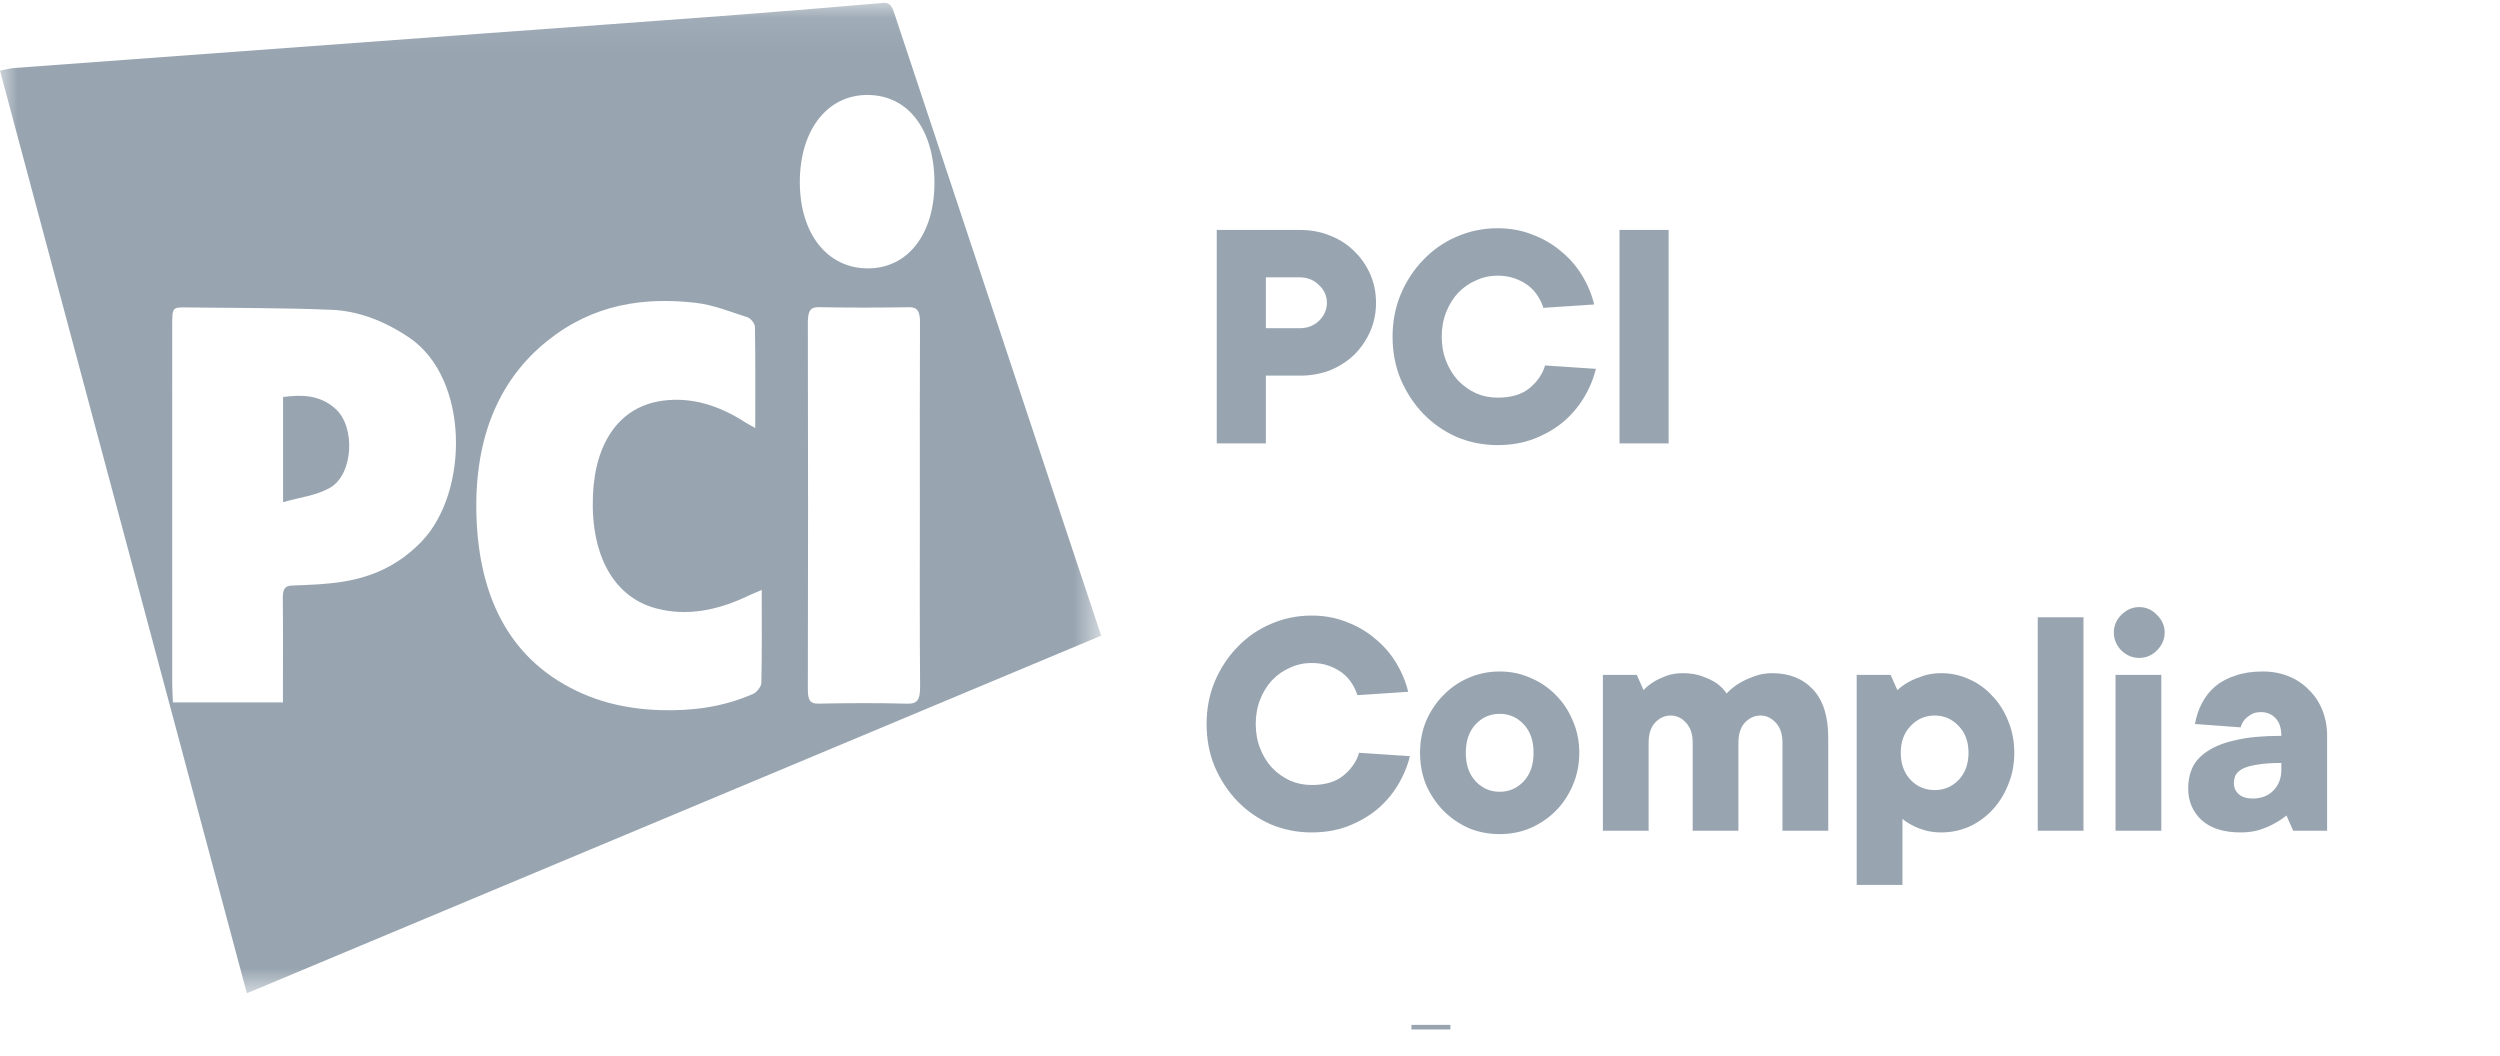 <svg width="71" height="30" viewBox="0 0 71 30" fill="none" xmlns="http://www.w3.org/2000/svg">
<g clip-path="url(#clip0)">
<mask id="mask0" mask-type="alpha" maskUnits="userSpaceOnUse" x="0" y="0" width="32" height="29">
<path fill-rule="evenodd" clip-rule="evenodd" d="M0 0.08H31.274V28.209H0V0.08Z" fill="white"/>
</mask>
<g mask="url(#mask0)">
<path fill-rule="evenodd" clip-rule="evenodd" d="M26.538 5.201C26.54 3.685 25.799 2.705 24.645 2.697C23.499 2.689 22.717 3.69 22.715 5.166C22.713 6.634 23.493 7.624 24.651 7.622C25.781 7.621 26.537 6.651 26.538 5.201ZM26.124 14.33C26.124 12.608 26.119 10.886 26.128 9.163C26.13 8.831 26.049 8.721 25.811 8.725C24.959 8.739 24.107 8.74 23.255 8.724C23.013 8.719 22.942 8.832 22.943 9.162C22.951 12.634 22.951 16.105 22.943 19.577C22.942 19.895 23.014 19.987 23.241 19.983C24.083 19.966 24.925 19.962 25.767 19.984C26.04 19.991 26.134 19.891 26.131 19.497C26.116 17.775 26.124 16.053 26.124 14.33ZM21.633 16.755C21.471 16.825 21.361 16.868 21.253 16.919C20.398 17.327 19.526 17.516 18.627 17.276C17.436 16.957 16.778 15.779 16.838 14.098C16.894 12.527 17.628 11.528 18.841 11.377C19.654 11.275 20.42 11.516 21.153 11.987C21.236 12.04 21.322 12.083 21.449 12.155C21.449 11.15 21.456 10.217 21.44 9.285C21.439 9.189 21.319 9.041 21.237 9.014C20.749 8.857 20.26 8.658 19.764 8.601C18.294 8.433 16.859 8.63 15.549 9.677C14.124 10.816 13.433 12.538 13.537 14.8C13.636 16.935 14.434 18.443 15.848 19.331C16.773 19.911 17.75 20.136 18.755 20.167C19.649 20.195 20.535 20.083 21.392 19.705C21.487 19.663 21.62 19.503 21.622 19.394C21.642 18.542 21.633 17.688 21.633 16.755ZM4.911 19.948H8.035V19.491C8.035 18.662 8.042 17.834 8.031 17.006C8.027 16.727 8.093 16.636 8.295 16.629C8.778 16.612 9.264 16.596 9.743 16.519C10.551 16.39 11.312 16.068 11.976 15.376C13.324 13.972 13.336 10.736 11.613 9.582C10.912 9.113 10.178 8.829 9.409 8.798C8.035 8.742 6.659 8.748 5.284 8.731C4.892 8.726 4.89 8.732 4.89 9.288C4.89 12.668 4.89 16.049 4.891 19.429C4.891 19.598 4.904 19.768 4.911 19.948ZM31.274 18.053C23.165 21.447 15.104 24.822 7.011 28.209C4.671 19.463 2.343 10.763 0 2.007C0.16 1.976 0.279 1.94 0.399 1.931C4.818 1.604 9.238 1.28 13.657 0.956C15.94 0.788 18.223 0.626 20.505 0.454C22.033 0.339 23.56 0.216 25.087 0.082C25.275 0.065 25.335 0.185 25.401 0.385C27.069 5.413 28.74 10.439 30.411 15.465C30.689 16.301 30.968 17.137 31.274 18.053Z" fill="#98A5B1"/>
</g>
<path fill-rule="evenodd" clip-rule="evenodd" d="M8.039 14.262V11.274C8.561 11.208 9.073 11.204 9.526 11.608C10.107 12.127 10.032 13.473 9.375 13.851C8.977 14.079 8.522 14.121 8.039 14.262Z" fill="#98A5B1"/>
<path d="M36.914 6.53C37.228 6.53 37.517 6.584 37.78 6.693C38.043 6.796 38.271 6.944 38.463 7.136C38.656 7.322 38.806 7.54 38.916 7.79C39.025 8.041 39.079 8.31 39.079 8.599C39.079 8.888 39.025 9.157 38.916 9.407C38.806 9.657 38.656 9.879 38.463 10.071C38.271 10.257 38.043 10.405 37.78 10.514C37.517 10.617 37.228 10.668 36.914 10.668H35.951V12.593H34.556V6.53H36.914ZM36.914 9.321C37.132 9.321 37.315 9.25 37.462 9.109C37.61 8.961 37.684 8.791 37.684 8.599C37.684 8.406 37.61 8.24 37.462 8.098C37.315 7.951 37.132 7.877 36.914 7.877H35.951V9.321H36.914ZM42.533 11.293C42.918 11.293 43.219 11.204 43.437 11.024C43.662 10.838 43.809 10.623 43.88 10.379L45.324 10.475C45.253 10.764 45.137 11.04 44.977 11.303C44.817 11.566 44.618 11.797 44.38 11.996C44.143 12.188 43.867 12.346 43.553 12.467C43.245 12.583 42.905 12.641 42.533 12.641C42.122 12.641 41.734 12.564 41.368 12.41C41.009 12.249 40.694 12.031 40.425 11.755C40.156 11.473 39.941 11.146 39.78 10.774C39.626 10.402 39.549 9.997 39.549 9.561C39.549 9.131 39.626 8.73 39.78 8.358C39.941 7.98 40.156 7.652 40.425 7.377C40.694 7.094 41.009 6.876 41.368 6.722C41.734 6.562 42.122 6.482 42.533 6.482C42.892 6.482 43.222 6.543 43.524 6.664C43.832 6.78 44.101 6.937 44.332 7.136C44.57 7.328 44.769 7.556 44.929 7.819C45.089 8.082 45.205 8.358 45.275 8.647L43.832 8.743C43.793 8.621 43.739 8.506 43.668 8.397C43.598 8.288 43.508 8.191 43.399 8.108C43.29 8.025 43.161 7.957 43.014 7.906C42.873 7.855 42.712 7.829 42.533 7.829C42.315 7.829 42.109 7.874 41.917 7.964C41.724 8.047 41.554 8.166 41.407 8.32C41.266 8.474 41.153 8.657 41.07 8.868C40.986 9.08 40.945 9.311 40.945 9.561C40.945 9.811 40.986 10.042 41.07 10.254C41.153 10.466 41.266 10.649 41.407 10.803C41.554 10.957 41.724 11.079 41.917 11.168C42.109 11.252 42.315 11.293 42.533 11.293ZM47.389 12.593H45.994V6.53H47.389V12.593ZM37.251 22.294C37.636 22.294 37.937 22.204 38.155 22.024C38.38 21.838 38.527 21.623 38.598 21.379L40.041 21.475C39.971 21.764 39.855 22.04 39.695 22.303C39.535 22.566 39.336 22.797 39.098 22.996C38.861 23.189 38.585 23.346 38.271 23.468C37.963 23.583 37.623 23.641 37.251 23.641C36.84 23.641 36.452 23.564 36.086 23.41C35.727 23.249 35.412 23.031 35.143 22.755C34.873 22.473 34.659 22.146 34.498 21.774C34.344 21.402 34.267 20.997 34.267 20.561C34.267 20.131 34.344 19.73 34.498 19.358C34.659 18.98 34.873 18.652 35.143 18.377C35.412 18.094 35.727 17.876 36.086 17.722C36.452 17.562 36.84 17.482 37.251 17.482C37.61 17.482 37.94 17.543 38.242 17.664C38.55 17.78 38.819 17.937 39.05 18.136C39.288 18.328 39.486 18.556 39.647 18.819C39.807 19.082 39.923 19.358 39.993 19.647L38.55 19.743C38.511 19.621 38.457 19.506 38.386 19.397C38.316 19.288 38.226 19.191 38.117 19.108C38.008 19.025 37.879 18.957 37.732 18.906C37.591 18.855 37.43 18.829 37.251 18.829C37.032 18.829 36.827 18.874 36.635 18.964C36.442 19.047 36.272 19.166 36.125 19.32C35.983 19.474 35.871 19.657 35.788 19.868C35.704 20.08 35.663 20.311 35.663 20.561C35.663 20.811 35.704 21.042 35.788 21.254C35.871 21.466 35.983 21.649 36.125 21.803C36.272 21.957 36.442 22.078 36.635 22.168C36.827 22.252 37.032 22.294 37.251 22.294ZM40.329 21.379C40.329 21.052 40.387 20.75 40.502 20.475C40.624 20.192 40.788 19.948 40.993 19.743C41.199 19.531 41.436 19.368 41.706 19.252C41.981 19.131 42.276 19.07 42.591 19.07C42.905 19.07 43.197 19.131 43.467 19.252C43.742 19.368 43.983 19.531 44.188 19.743C44.394 19.948 44.554 20.192 44.67 20.475C44.791 20.75 44.852 21.052 44.852 21.379C44.852 21.706 44.791 22.011 44.67 22.294C44.554 22.569 44.394 22.813 44.188 23.025C43.983 23.23 43.742 23.394 43.467 23.516C43.197 23.631 42.905 23.689 42.591 23.689C42.276 23.689 41.981 23.631 41.706 23.516C41.436 23.394 41.199 23.23 40.993 23.025C40.788 22.813 40.624 22.569 40.502 22.294C40.387 22.011 40.329 21.706 40.329 21.379ZM43.553 21.379C43.553 21.039 43.46 20.77 43.274 20.571C43.088 20.372 42.86 20.273 42.591 20.273C42.321 20.273 42.094 20.372 41.908 20.571C41.721 20.77 41.629 21.039 41.629 21.379C41.629 21.719 41.721 21.989 41.908 22.188C42.094 22.387 42.321 22.486 42.591 22.486C42.86 22.486 43.088 22.387 43.274 22.188C43.46 21.989 43.553 21.719 43.553 21.379ZM47.783 19.118C48.008 19.118 48.2 19.15 48.361 19.214C48.521 19.272 48.653 19.336 48.755 19.406C48.871 19.49 48.964 19.586 49.035 19.695C49.137 19.586 49.256 19.49 49.391 19.406C49.506 19.336 49.644 19.272 49.804 19.214C49.965 19.15 50.141 19.118 50.334 19.118C50.815 19.118 51.2 19.272 51.489 19.58C51.777 19.887 51.922 20.343 51.922 20.946V23.593H50.622V21.09C50.622 20.847 50.558 20.657 50.43 20.523C50.308 20.388 50.164 20.321 49.997 20.321C49.83 20.321 49.682 20.388 49.554 20.523C49.432 20.657 49.371 20.847 49.371 21.09V23.593H48.072V21.09C48.072 20.847 48.008 20.657 47.88 20.523C47.758 20.388 47.613 20.321 47.447 20.321C47.28 20.321 47.132 20.388 47.004 20.523C46.882 20.657 46.821 20.847 46.821 21.09V23.593H45.522V19.166H46.484L46.677 19.599C46.76 19.509 46.86 19.429 46.975 19.358C47.071 19.3 47.187 19.246 47.322 19.195C47.463 19.143 47.617 19.118 47.783 19.118ZM55.136 19.118C55.412 19.118 55.675 19.175 55.926 19.291C56.176 19.4 56.394 19.557 56.58 19.762C56.773 19.961 56.923 20.199 57.032 20.475C57.148 20.75 57.206 21.052 57.206 21.379C57.206 21.706 57.148 22.008 57.032 22.284C56.923 22.56 56.773 22.8 56.58 23.006C56.394 23.204 56.176 23.362 55.926 23.477C55.675 23.586 55.412 23.641 55.136 23.641C54.97 23.641 54.816 23.622 54.675 23.583C54.54 23.544 54.424 23.5 54.328 23.448C54.213 23.391 54.113 23.326 54.03 23.256V25.132H52.73V19.166H53.693L53.885 19.599C53.982 19.509 54.094 19.429 54.222 19.358C54.331 19.3 54.463 19.246 54.617 19.195C54.771 19.143 54.944 19.118 55.136 19.118ZM55.906 21.379C55.906 21.065 55.813 20.811 55.627 20.619C55.441 20.42 55.213 20.321 54.944 20.321C54.675 20.321 54.447 20.42 54.261 20.619C54.075 20.811 53.982 21.065 53.982 21.379C53.982 21.694 54.075 21.95 54.261 22.149C54.447 22.342 54.675 22.438 54.944 22.438C55.213 22.438 55.441 22.342 55.627 22.149C55.813 21.95 55.906 21.694 55.906 21.379ZM59.171 23.593H57.872V17.53H59.171V23.593ZM61.381 23.593H60.081V19.166H61.381V23.593ZM60.033 17.963C60.033 17.77 60.104 17.604 60.245 17.462C60.393 17.315 60.563 17.241 60.755 17.241C60.948 17.241 61.114 17.315 61.256 17.462C61.403 17.604 61.477 17.77 61.477 17.963C61.477 18.155 61.403 18.325 61.256 18.473C61.114 18.614 60.948 18.685 60.755 18.685C60.563 18.685 60.393 18.614 60.245 18.473C60.104 18.325 60.033 18.155 60.033 17.963ZM64.261 19.07C64.524 19.07 64.768 19.114 64.992 19.204C65.217 19.294 65.409 19.422 65.57 19.589C65.737 19.75 65.865 19.942 65.955 20.167C66.045 20.391 66.09 20.635 66.09 20.898V23.593H65.127L64.935 23.16C64.826 23.249 64.704 23.33 64.569 23.4C64.453 23.464 64.316 23.522 64.155 23.573C64.001 23.618 63.828 23.641 63.635 23.641C63.154 23.641 62.785 23.525 62.529 23.294C62.272 23.057 62.144 22.755 62.144 22.39C62.144 22.172 62.185 21.973 62.269 21.793C62.359 21.607 62.506 21.45 62.712 21.322C62.917 21.187 63.186 21.084 63.52 21.014C63.86 20.936 64.283 20.898 64.79 20.898C64.79 20.68 64.736 20.513 64.627 20.398C64.518 20.282 64.38 20.224 64.213 20.224C64.091 20.224 63.992 20.25 63.914 20.301C63.844 20.346 63.786 20.394 63.741 20.446C63.69 20.51 63.655 20.58 63.635 20.657L62.336 20.561C62.375 20.343 62.442 20.144 62.538 19.965C62.635 19.779 62.76 19.621 62.914 19.493C63.074 19.358 63.267 19.256 63.491 19.185C63.716 19.108 63.972 19.07 64.261 19.07ZM63.972 22.678C64.216 22.678 64.412 22.605 64.559 22.457C64.713 22.303 64.79 22.104 64.79 21.86V21.668C64.514 21.668 64.287 21.684 64.107 21.716C63.934 21.742 63.796 21.78 63.693 21.831C63.597 21.883 63.53 21.944 63.491 22.014C63.459 22.085 63.443 22.162 63.443 22.245C63.443 22.367 63.488 22.47 63.578 22.553C63.674 22.637 63.805 22.678 63.972 22.678ZM36.914 30.118C37.177 30.118 37.417 30.163 37.636 30.252C37.854 30.336 38.04 30.461 38.194 30.628C38.354 30.788 38.476 30.984 38.559 31.215C38.649 31.446 38.694 31.706 38.694 31.994V34.593H37.395V32.235C37.395 31.946 37.318 31.722 37.164 31.561C37.016 31.401 36.821 31.321 36.577 31.321C36.333 31.321 36.134 31.401 35.98 31.561C35.833 31.722 35.759 31.946 35.759 32.235V34.593H34.46V30.166H35.422L35.614 30.599C35.717 30.509 35.836 30.429 35.971 30.358C36.086 30.3 36.224 30.246 36.384 30.195C36.545 30.143 36.721 30.118 36.914 30.118ZM39.892 31.369H39.218V30.262H39.555C39.908 30.262 40.084 30.085 40.084 29.733V29.107H41.191V30.166H42.105V31.369H41.191V32.812C41.191 33.005 41.245 33.159 41.355 33.274C41.464 33.383 41.602 33.438 41.768 33.438C41.82 33.438 41.865 33.438 41.903 33.438C41.942 33.431 41.977 33.425 42.009 33.419C42.041 33.412 42.073 33.403 42.105 33.39V34.544C42.054 34.564 41.996 34.58 41.932 34.593C41.804 34.625 41.653 34.641 41.48 34.641C40.973 34.641 40.581 34.503 40.306 34.227C40.03 33.945 39.892 33.537 39.892 33.005V31.369ZM36.866 41.118C37.142 41.118 37.405 41.175 37.655 41.291C37.905 41.4 38.123 41.557 38.309 41.762C38.502 41.961 38.652 42.199 38.761 42.475C38.877 42.751 38.935 43.052 38.935 43.379C38.935 43.706 38.877 44.008 38.761 44.284C38.652 44.56 38.502 44.8 38.309 45.006C38.123 45.205 37.905 45.362 37.655 45.477C37.405 45.586 37.142 45.641 36.866 45.641C36.699 45.641 36.545 45.621 36.404 45.583C36.269 45.544 36.154 45.5 36.057 45.448C35.942 45.391 35.842 45.326 35.759 45.256V47.132H34.46V41.166H35.422L35.614 41.599C35.711 41.509 35.823 41.429 35.951 41.358C36.06 41.3 36.192 41.246 36.346 41.195C36.5 41.143 36.673 41.118 36.866 41.118ZM37.636 43.379C37.636 43.065 37.542 42.811 37.356 42.619C37.17 42.42 36.943 42.321 36.673 42.321C36.404 42.321 36.176 42.42 35.99 42.619C35.804 42.811 35.711 43.065 35.711 43.379C35.711 43.694 35.804 43.95 35.99 44.149C36.176 44.342 36.404 44.438 36.673 44.438C36.943 44.438 37.17 44.342 37.356 44.149C37.542 43.95 37.636 43.694 37.636 43.379ZM41.526 41.069C41.788 41.069 42.032 41.114 42.257 41.204C42.481 41.294 42.674 41.422 42.834 41.589C43.001 41.75 43.129 41.942 43.219 42.167C43.309 42.391 43.354 42.635 43.354 42.898V45.593H42.392L42.199 45.16C42.09 45.249 41.968 45.33 41.834 45.4C41.718 45.464 41.58 45.522 41.42 45.573C41.266 45.618 41.092 45.641 40.9 45.641C40.419 45.641 40.05 45.525 39.793 45.294C39.537 45.057 39.408 44.755 39.408 44.39C39.408 44.172 39.45 43.973 39.533 43.793C39.623 43.607 39.771 43.45 39.976 43.322C40.181 43.187 40.451 43.084 40.785 43.014C41.124 42.937 41.548 42.898 42.055 42.898C42.055 42.68 42 42.513 41.891 42.398C41.782 42.282 41.644 42.224 41.477 42.224C41.355 42.224 41.256 42.25 41.179 42.301C41.108 42.346 41.051 42.394 41.006 42.446C40.955 42.51 40.919 42.58 40.9 42.657L39.601 42.561C39.639 42.343 39.707 42.144 39.803 41.965C39.899 41.779 40.024 41.621 40.178 41.493C40.339 41.358 40.531 41.256 40.756 41.185C40.98 41.108 41.237 41.069 41.526 41.069ZM41.237 44.678C41.481 44.678 41.676 44.605 41.824 44.457C41.978 44.303 42.055 44.104 42.055 43.86V43.668C41.779 43.668 41.551 43.684 41.371 43.716C41.198 43.742 41.06 43.78 40.958 43.831C40.861 43.883 40.794 43.944 40.756 44.014C40.724 44.085 40.708 44.162 40.708 44.245C40.708 44.367 40.752 44.47 40.842 44.553C40.938 44.637 41.07 44.678 41.237 44.678ZM46.382 41.118C46.44 41.118 46.491 41.121 46.536 41.127C46.587 41.134 46.629 41.14 46.661 41.147C46.7 41.153 46.735 41.159 46.767 41.166V42.513C46.728 42.5 46.684 42.484 46.632 42.465C46.587 42.452 46.536 42.443 46.478 42.436C46.42 42.423 46.356 42.417 46.286 42.417C46.042 42.417 45.843 42.497 45.689 42.657C45.541 42.818 45.468 43.042 45.468 43.331V45.593H44.169V41.166H45.131L45.323 41.647C45.4 41.551 45.493 41.464 45.602 41.387C45.692 41.316 45.801 41.256 45.93 41.204C46.064 41.147 46.215 41.118 46.382 41.118ZM47.721 42.369H47.047V41.262H47.384C47.737 41.262 47.913 41.086 47.913 40.733V40.107H49.02V41.166H49.934V42.369H49.02V43.812C49.02 44.005 49.075 44.159 49.184 44.274C49.293 44.383 49.431 44.438 49.597 44.438C49.649 44.438 49.694 44.438 49.732 44.438C49.771 44.431 49.806 44.425 49.838 44.419C49.87 44.412 49.902 44.403 49.934 44.39V45.544C49.883 45.564 49.825 45.58 49.761 45.593C49.633 45.625 49.482 45.641 49.309 45.641C48.802 45.641 48.411 45.503 48.135 45.227C47.859 44.945 47.721 44.537 47.721 44.005V42.369ZM53.202 41.118C53.465 41.118 53.706 41.163 53.924 41.252C54.142 41.336 54.328 41.461 54.482 41.628C54.642 41.788 54.764 41.984 54.847 42.215C54.937 42.446 54.982 42.706 54.982 42.994V45.593H53.683V43.235C53.683 42.946 53.606 42.722 53.452 42.561C53.304 42.401 53.109 42.321 52.865 42.321C52.621 42.321 52.422 42.401 52.268 42.561C52.121 42.722 52.047 42.946 52.047 43.235V45.593H50.748V41.166H51.71L51.903 41.599C52.005 41.509 52.124 41.429 52.259 41.358C52.374 41.3 52.512 41.246 52.672 41.195C52.833 41.143 53.009 41.118 53.202 41.118ZM59.885 44.294C59.827 44.473 59.741 44.646 59.625 44.813C59.51 44.98 59.365 45.131 59.192 45.265C59.019 45.394 58.817 45.496 58.586 45.573C58.361 45.65 58.105 45.689 57.816 45.689C57.514 45.689 57.229 45.631 56.959 45.516C56.696 45.394 56.462 45.23 56.257 45.025C56.058 44.813 55.898 44.569 55.776 44.294C55.66 44.011 55.602 43.706 55.602 43.379C55.602 43.052 55.66 42.751 55.776 42.475C55.898 42.192 56.061 41.949 56.266 41.743C56.472 41.531 56.709 41.368 56.979 41.252C57.254 41.13 57.55 41.069 57.864 41.069C58.166 41.069 58.448 41.124 58.711 41.233C58.974 41.342 59.202 41.499 59.394 41.705C59.593 41.904 59.747 42.147 59.856 42.436C59.971 42.718 60.029 43.033 60.029 43.379C60.029 43.431 60.026 43.482 60.02 43.533C60.013 43.578 60.007 43.623 60 43.668C59.994 43.719 59.988 43.767 59.981 43.812H56.95C57.001 43.979 57.104 44.133 57.258 44.274C57.418 44.415 57.62 44.486 57.864 44.486C57.986 44.486 58.089 44.473 58.172 44.447C58.262 44.415 58.332 44.38 58.384 44.342C58.448 44.303 58.499 44.255 58.538 44.197L59.885 44.294ZM57.864 42.273C57.62 42.273 57.418 42.346 57.258 42.494C57.104 42.635 57.001 42.802 56.95 42.994H58.778C58.727 42.802 58.621 42.635 58.461 42.494C58.307 42.346 58.108 42.273 57.864 42.273ZM62.858 41.118C62.916 41.118 62.967 41.121 63.012 41.127C63.063 41.134 63.105 41.14 63.137 41.147C63.176 41.153 63.211 41.159 63.243 41.166V42.513C63.205 42.5 63.16 42.484 63.108 42.465C63.063 42.452 63.012 42.443 62.954 42.436C62.897 42.423 62.832 42.417 62.762 42.417C62.518 42.417 62.319 42.497 62.165 42.657C62.017 42.818 61.944 43.042 61.944 43.331V45.593H60.645V41.166H61.607L61.799 41.647C61.876 41.551 61.969 41.464 62.078 41.387C62.168 41.316 62.277 41.256 62.406 41.204C62.54 41.147 62.691 41.118 62.858 41.118ZM64.824 44.149C64.849 44.297 64.91 44.415 65.007 44.505C65.103 44.589 65.234 44.63 65.401 44.63C65.568 44.63 65.696 44.592 65.786 44.515C65.882 44.431 65.93 44.342 65.93 44.245C65.93 44.168 65.873 44.107 65.757 44.062C65.648 44.011 65.51 43.963 65.343 43.918C65.177 43.867 64.994 43.809 64.795 43.745C64.602 43.681 64.423 43.597 64.256 43.495C64.089 43.386 63.948 43.245 63.832 43.071C63.723 42.898 63.669 42.68 63.669 42.417C63.669 42.237 63.707 42.067 63.784 41.907C63.861 41.74 63.97 41.596 64.112 41.474C64.259 41.352 64.436 41.256 64.641 41.185C64.853 41.108 65.09 41.069 65.353 41.069C65.93 41.069 66.37 41.198 66.671 41.455C66.973 41.711 67.159 42.032 67.23 42.417L65.978 42.513C65.953 42.417 65.895 42.33 65.805 42.253C65.715 42.17 65.597 42.128 65.449 42.128C65.302 42.128 65.192 42.16 65.122 42.224C65.051 42.288 65.016 42.369 65.016 42.465C65.016 42.548 65.071 42.612 65.18 42.657C65.295 42.702 65.436 42.751 65.603 42.802C65.77 42.847 65.95 42.901 66.142 42.965C66.341 43.029 66.524 43.116 66.691 43.225C66.857 43.328 66.995 43.466 67.104 43.639C67.22 43.812 67.278 44.03 67.278 44.294C67.278 44.473 67.236 44.646 67.153 44.813C67.076 44.98 66.96 45.131 66.806 45.265C66.652 45.394 66.463 45.496 66.238 45.573C66.02 45.65 65.773 45.689 65.497 45.689C64.894 45.689 64.439 45.557 64.131 45.294C63.829 45.031 63.643 44.682 63.572 44.245L64.824 44.149Z" fill="#98A5B1"/>
</g>
<defs>
<clipPath id="clip0">
<rect width="70.614" height="29.236" fill="white"/>
</clipPath>
</defs>
</svg>
